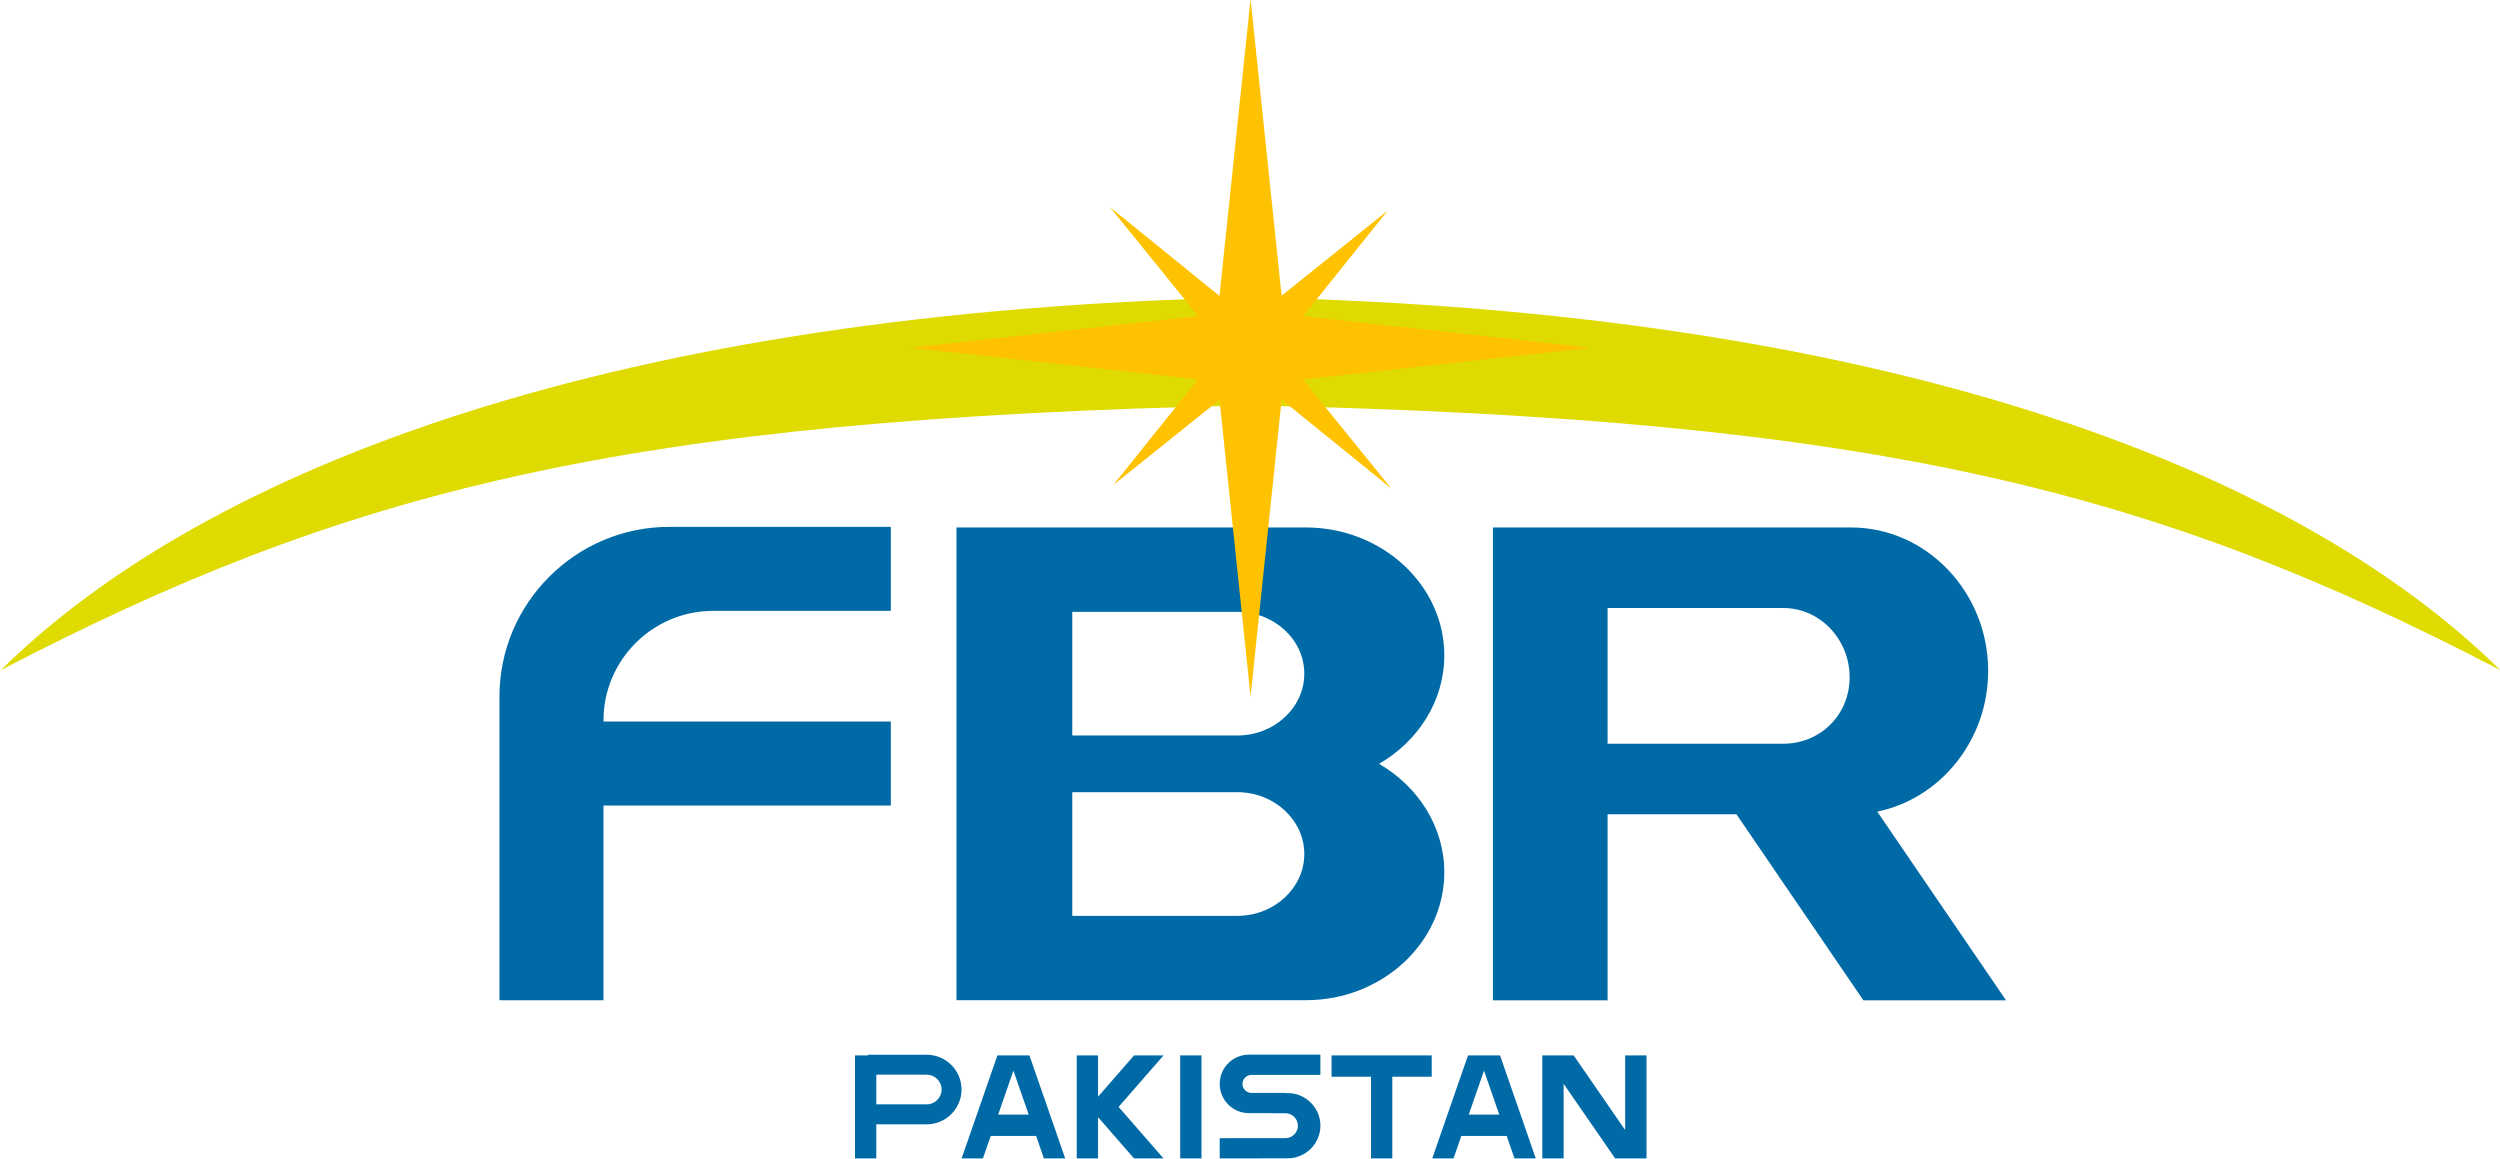 <svg xmlns="http://www.w3.org/2000/svg" xmlns:xlink="http://www.w3.org/1999/xlink" width="225.5pt" height="104.5pt" viewBox="0 0 225.5 104.5"><defs><clipPath id="clip1"><path d="M 0 26 L 225.5 26 L 225.5 61 L 0 61 Z M 0 26 "></path></clipPath><clipPath id="clip2"><path d="M 77 95 L 149 95 L 149 104.5 L 77 104.5 Z M 77 95 "></path></clipPath></defs><g id="surface1"><path style=" stroke:none;fill-rule:evenodd;fill:rgb(0%,41.576%,65.43%);fill-opacity:1;" d="M 142.316 47.578 L 166.973 47.578 C 173.773 47.578 179.332 53.402 179.332 60.512 C 179.332 66.781 175.012 72.047 169.328 73.207 L 180.945 90.227 L 168.078 90.227 L 156.625 73.445 L 145.004 73.445 L 145.004 90.227 L 134.66 90.227 L 134.66 47.578 Z M 145.004 67.082 L 160.863 67.082 C 164.148 67.082 166.836 64.527 166.836 61.09 C 166.836 57.652 164.148 54.844 160.863 54.844 L 145.004 54.844 Z M 86.273 47.578 L 117.793 47.578 C 124.66 47.578 130.277 52.77 130.277 59.113 C 130.277 63.227 127.918 66.855 124.395 68.898 C 127.918 70.945 130.277 74.574 130.277 78.684 C 130.277 85.027 124.66 90.219 117.793 90.219 L 86.273 90.219 Z M 96.719 71.457 L 96.719 82.609 L 111.617 82.609 C 114.934 82.609 117.648 80.098 117.648 77.031 C 117.648 73.969 114.934 71.457 111.617 71.457 Z M 96.719 55.188 L 96.719 66.34 L 111.617 66.34 C 114.934 66.34 117.648 63.832 117.648 60.766 C 117.648 57.699 114.934 55.188 111.617 55.188 Z M 80.352 47.523 L 60.363 47.523 C 51.941 47.523 45.051 54.402 45.051 62.824 L 45.051 90.223 L 54.434 90.223 L 54.434 72.66 L 80.352 72.66 L 80.352 65.082 L 54.434 65.082 L 54.434 64.973 C 54.434 59.539 58.879 55.102 64.309 55.102 L 80.352 55.102 Z M 80.352 47.523 "></path><g clip-path="url(#clip1)" clip-rule="nonzero"><path style=" stroke:none;fill-rule:evenodd;fill:rgb(87.5%,85.938%,0%);fill-opacity:1;" d="M 112.801 36.566 C 55.809 37.762 31.039 44.355 0.078 60.441 C 18.695 42.082 55.809 28.016 112.801 26.82 C 169.793 28.016 206.906 42.082 225.523 60.441 C 194.562 44.355 169.793 37.762 112.801 36.566 Z M 112.801 36.566 "></path></g><path style=" stroke:none;fill-rule:evenodd;fill:rgb(99.609%,76.172%,0%);fill-opacity:1;" d="M 112.801 -0.09 L 115.602 26.668 L 125.184 18.984 L 117.543 28.512 L 143.5 31.367 L 117.52 34.223 L 125.488 44.055 L 115.605 36.043 L 112.801 62.824 L 110 36.066 L 100.418 43.746 L 108.059 34.219 L 82.102 31.367 L 108.082 28.512 L 100.113 18.68 L 109.996 26.691 Z M 112.801 -0.09 "></path><g clip-path="url(#clip2)" clip-rule="nonzero"><path style=" stroke:none;fill-rule:evenodd;fill:rgb(0%,41.576%,65.43%);fill-opacity:1;" d="M 112.652 95.133 L 119.098 95.133 L 119.098 96.957 L 112.883 96.957 C 112.438 96.957 112.07 97.324 112.07 97.77 C 112.07 98.215 112.438 98.582 112.883 98.582 L 115.984 98.582 L 115.984 98.594 L 116.156 98.594 C 117.766 98.594 119.102 99.918 119.102 101.539 C 119.102 103.156 117.766 104.48 116.156 104.48 L 113.898 104.48 L 113.898 104.488 L 110.016 104.488 L 110.016 102.664 L 111.156 102.664 L 111.156 102.66 L 115.949 102.66 C 116.562 102.66 117.07 102.156 117.07 101.539 C 117.07 100.918 116.562 100.414 115.949 100.414 L 114.648 100.414 L 114.648 100.406 L 112.652 100.406 C 111.195 100.406 110.016 99.215 110.016 97.77 C 110.016 96.32 111.195 95.129 112.652 95.129 Z M 123.664 95.199 L 129.141 95.199 L 129.141 97.121 L 125.586 97.121 L 125.586 104.488 L 123.664 104.488 L 123.664 97.121 L 120.105 97.121 L 120.105 95.199 Z M 139.117 95.199 L 141.945 95.199 L 146.59 101.93 L 146.59 95.199 L 148.516 95.199 L 148.516 104.488 L 145.684 104.488 L 141.039 97.758 L 141.039 104.488 L 139.117 104.488 Z M 135.234 100.539 L 133.859 96.57 L 132.48 100.539 Z M 133.383 95.199 L 135.305 95.199 L 138.527 104.488 L 136.605 104.488 L 135.902 102.461 L 131.812 102.461 L 131.109 104.488 L 129.188 104.488 L 132.414 95.199 Z M 97.121 95.199 L 99.043 95.199 L 99.043 98.926 L 102.289 95.199 L 104.949 95.199 L 100.898 99.844 L 104.949 104.488 L 102.289 104.488 L 99.043 100.766 L 99.043 104.488 L 97.121 104.488 Z M 92.789 100.539 L 91.41 96.57 L 90.035 100.539 Z M 90.934 95.199 L 92.855 95.199 L 96.082 104.488 L 94.16 104.488 L 93.457 102.461 L 89.367 102.461 L 88.66 104.488 L 86.738 104.488 L 89.965 95.199 Z M 106.453 95.199 L 108.375 95.199 L 108.375 104.488 L 106.453 104.488 Z M 83.594 95.137 L 78.305 95.137 L 78.305 95.199 L 77.121 95.199 L 77.121 104.488 L 79.043 104.488 L 79.043 101.414 L 83.594 101.414 C 85.32 101.414 86.73 100 86.73 98.273 C 86.73 96.547 85.32 95.137 83.594 95.137 Z M 79.043 96.938 L 83.594 96.938 C 84.328 96.938 84.934 97.539 84.934 98.273 C 84.934 99.012 84.328 99.613 83.594 99.613 L 79.043 99.613 Z M 79.043 96.938 "></path></g></g></svg>